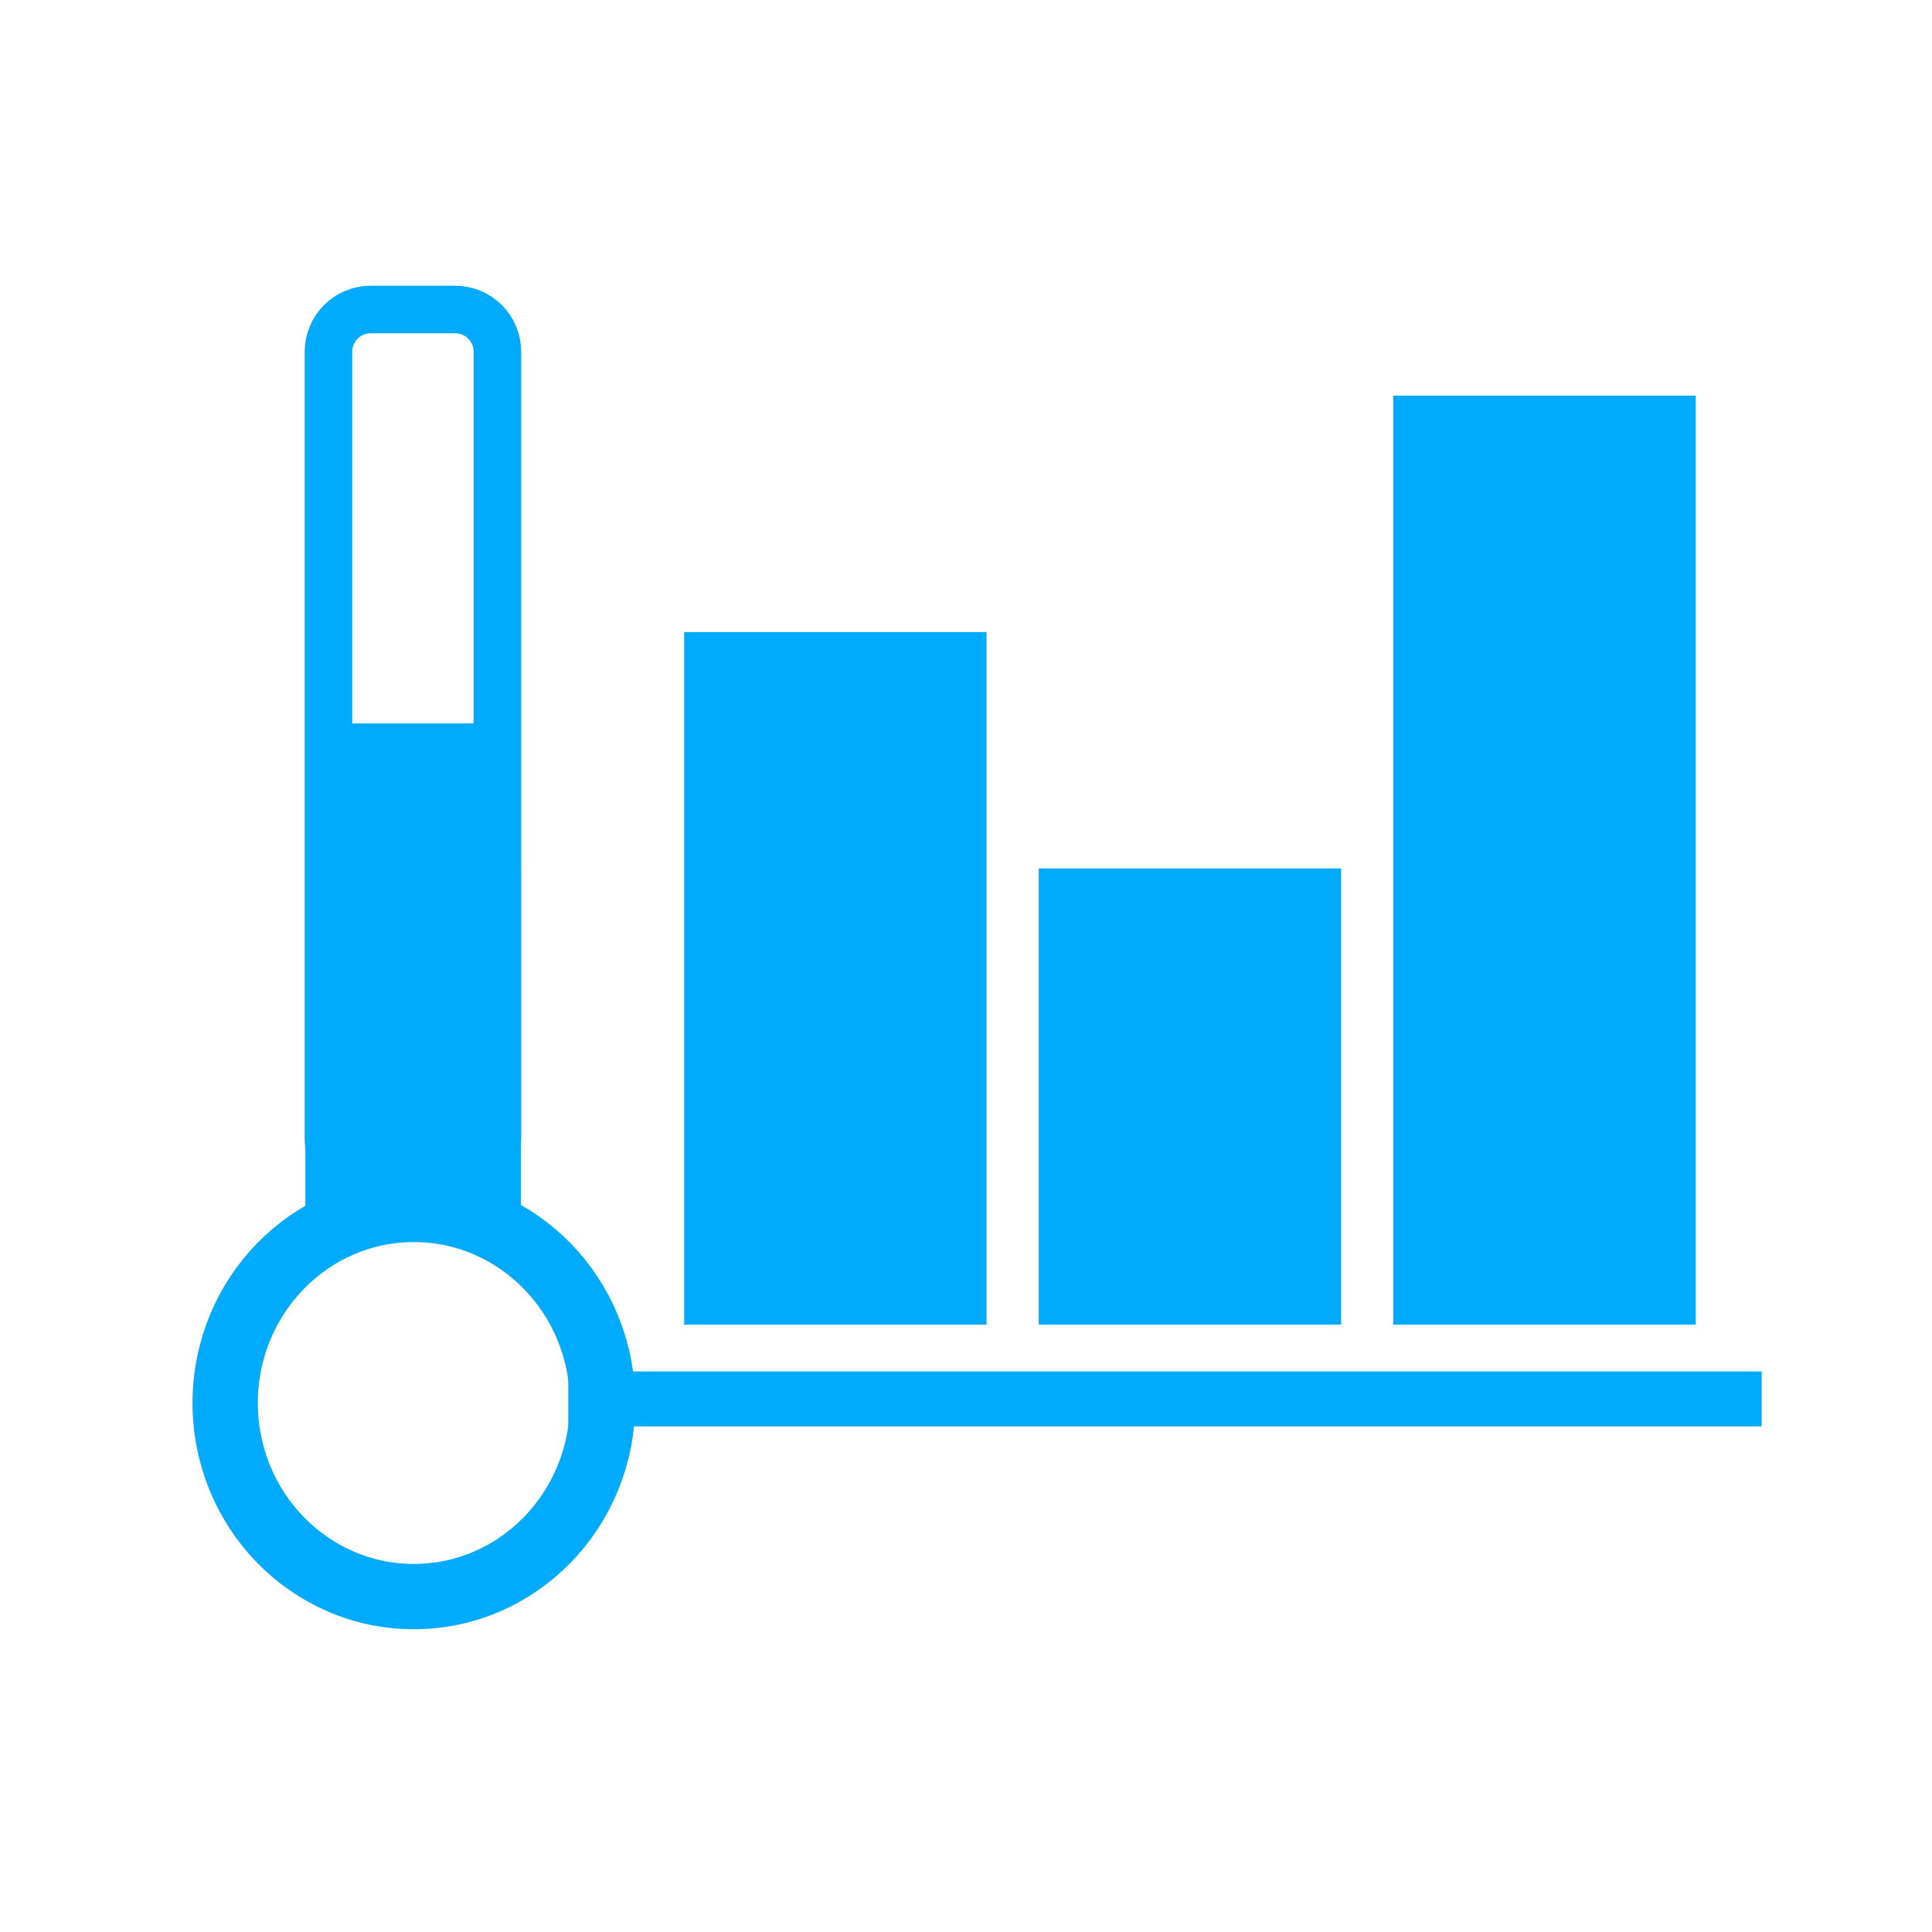 <?xml version="1.0" encoding="UTF-8" standalone="no"?><!DOCTYPE svg PUBLIC "-//W3C//DTD SVG 1.1//EN" "http://www.w3.org/Graphics/SVG/1.1/DTD/svg11.dtd"><svg width="100%" height="100%" viewBox="0 0 150 150" version="1.1" xmlns="http://www.w3.org/2000/svg" xmlns:xlink="http://www.w3.org/1999/xlink" xml:space="preserve" xmlns:serif="http://www.serif.com/" style="fill-rule:evenodd;clip-rule:evenodd;stroke-linecap:round;stroke-linejoin:round;stroke-miterlimit:1.5;"><g id="Ebene_1"><rect x="53.118" y="49.071" width="23.475" height="53.778" style="fill:#00aafc;"/><rect x="80.648" y="67.425" width="23.475" height="35.422" style="fill:#00aafc;"/><rect x="23.707" y="67.074" width="16.734" height="28.822" style="fill:#00aafc;"/><rect x="108.177" y="30.718" width="23.475" height="72.131" style="fill:#00aafc;"/><rect x="44.122" y="106.478" width="92.651" height="4.266" style="fill:#00aafc;"/><ellipse cx="32.131" cy="108.929" rx="14.648" ry="15.03" style="fill:#00aafc;fill-opacity:0;stroke:#00aafc;stroke-width:5.07px;"/><path d="M38.619,27.309c0,-1.81 -1.47,-3.279 -3.28,-3.279l-6.559,0c-1.81,0 -3.278,1.469 -3.278,3.279l0,61.117c0,1.81 1.468,3.28 3.278,3.28l6.559,0c1.81,0 3.28,-1.47 3.28,-3.28l0,-61.117Z" style="fill:#00aafc;fill-opacity:0;"/><clipPath id="_clip1"><path d="M38.619,27.309c0,-1.81 -1.47,-3.279 -3.28,-3.279l-6.559,0c-1.81,0 -3.278,1.469 -3.278,3.279l0,61.117c0,1.81 1.468,3.28 3.278,3.28l6.559,0c1.81,0 3.28,-1.47 3.28,-3.28l0,-61.117Z"/></clipPath><g clip-path="url(#_clip1)"><rect x="26.624" y="56.162" width="11.996" height="44.841" style="fill:#00aafc;"/></g><path d="M38.619,27.309c0,-1.81 -1.47,-3.279 -3.28,-3.279l-6.559,0c-1.81,0 -3.278,1.469 -3.278,3.279l0,61.117c0,1.81 1.468,3.28 3.278,3.28l6.559,0c1.81,0 3.28,-1.47 3.28,-3.28l0,-61.117Z" style="fill:#00aafc;fill-opacity:0;stroke:#00aafc;stroke-width:3.69px;"/></g></svg>